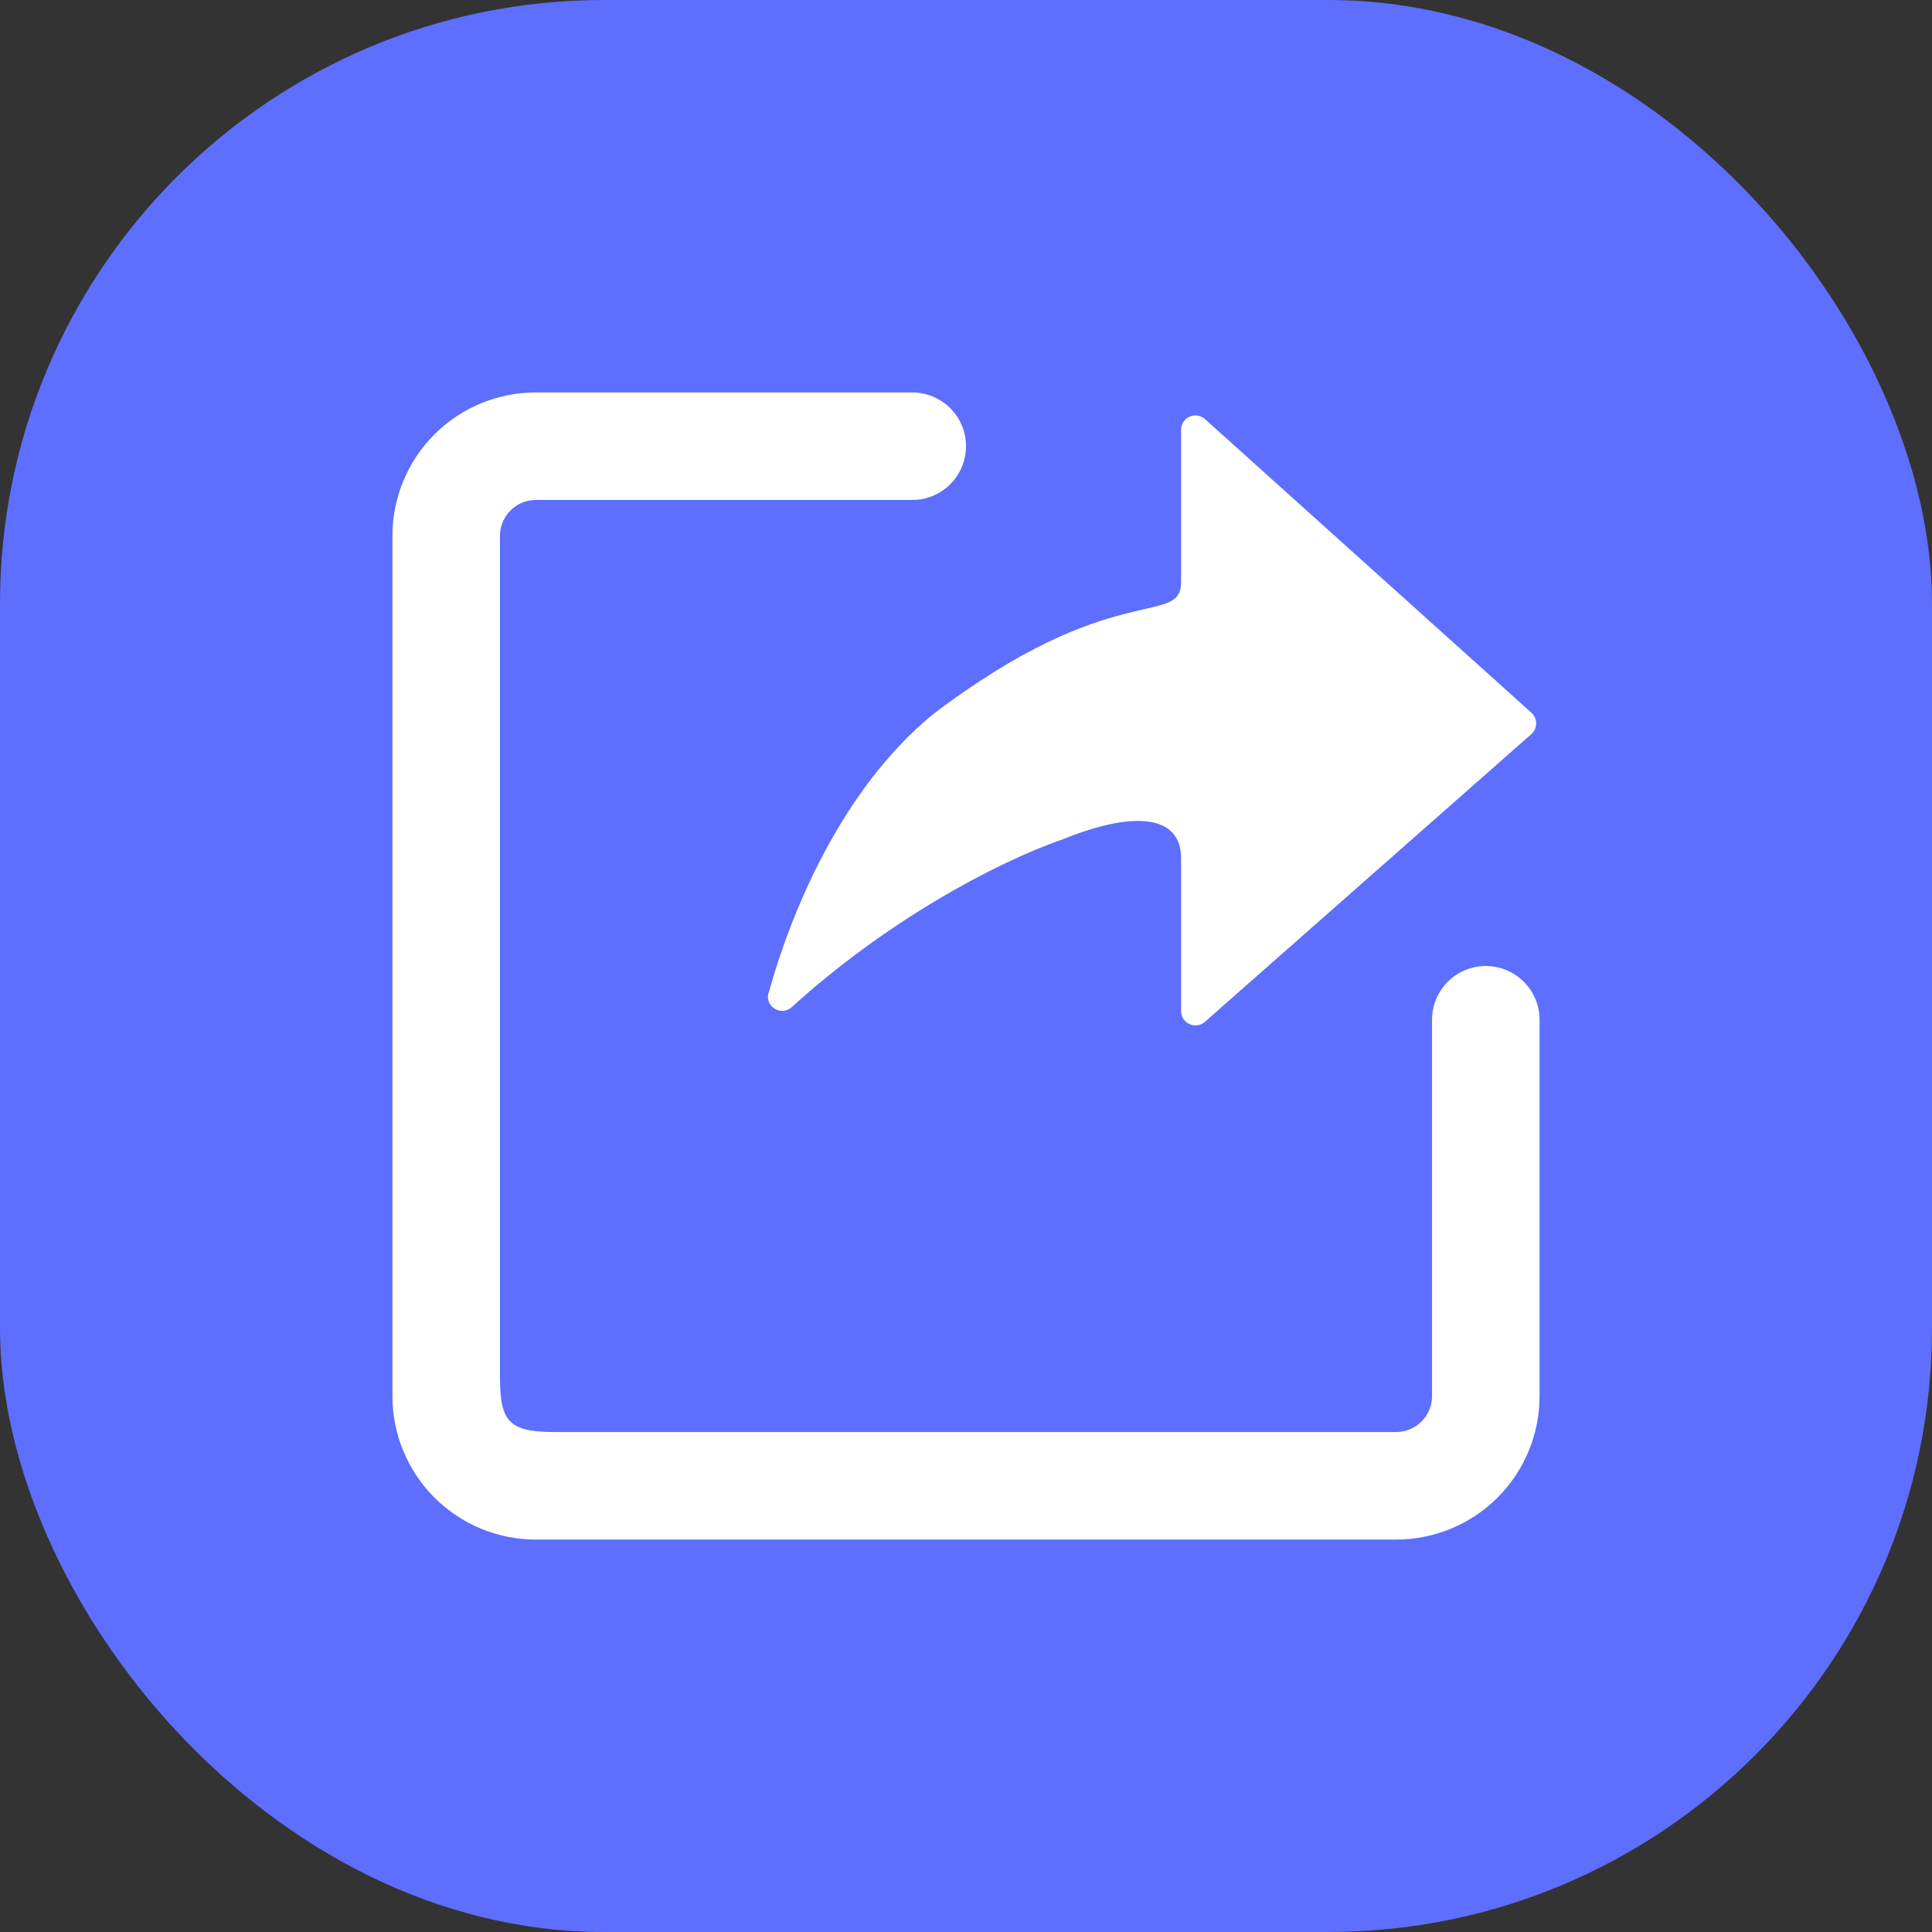 <svg width="64" height="64" viewBox="0 0 64 64" fill="none" xmlns="http://www.w3.org/2000/svg">
<rect x="0" y="0" width="64" height="64" fill="#333333" stroke="none"/>
<g clip-path="url(#clip0_1551_17337)">
<rect width="64" height="64" rx="20" fill="#5E6EFF"/>
<path d="M32 14.781C32 14.309 31.812 13.856 31.478 13.522C31.144 13.188 30.691 13 30.219 13H17.75C16.49 13 15.282 13.5 14.391 14.391C13.5 15.282 13 16.49 13 17.75V46.25C13 47.51 13.5 48.718 14.391 49.609C15.282 50.5 16.49 51 17.75 51H46.25C47.51 51 48.718 50.5 49.609 49.609C50.5 48.718 51 47.51 51 46.25V33.781C51 33.309 50.812 32.856 50.478 32.522C50.144 32.188 49.691 32 49.219 32C48.746 32 48.293 32.188 47.959 32.522C47.625 32.856 47.438 33.309 47.438 33.781V46.25C47.438 46.565 47.312 46.867 47.09 47.09C46.867 47.312 46.565 47.438 46.25 47.438H18.364C17.502 47.438 17.133 47.312 16.91 47.09C16.688 46.867 16.562 46.529 16.562 45.61V17.75C16.562 17.435 16.688 17.133 16.91 16.91C17.133 16.688 17.435 16.562 17.75 16.562H30.219C30.691 16.562 31.144 16.375 31.478 16.041C31.812 15.707 32 15.254 32 14.781Z" fill="white"/>
<path d="M50.729 23.609C50.779 23.654 50.819 23.709 50.847 23.771C50.874 23.832 50.888 23.899 50.888 23.967C50.887 24.034 50.872 24.101 50.844 24.162C50.816 24.223 50.775 24.277 50.724 24.322L39.913 33.85C39.845 33.91 39.76 33.95 39.67 33.963C39.58 33.977 39.487 33.964 39.404 33.926C39.321 33.889 39.251 33.828 39.201 33.751C39.151 33.675 39.125 33.585 39.125 33.494V28.438C39.125 26.91 37.417 26.907 35.221 27.797C32.91 28.6 29.299 30.56 26.195 33.392C25.808 33.672 25.295 33.285 25.476 32.843C26.195 30.262 27.84 26.197 30.874 23.688C36.876 19.106 39.125 20.804 39.125 19.277V14.235C39.125 14.143 39.152 14.054 39.202 13.977C39.252 13.9 39.324 13.839 39.407 13.802C39.491 13.765 39.584 13.753 39.675 13.767C39.766 13.782 39.85 13.822 39.918 13.884L50.729 23.609Z" fill="white"/>
</g>
<defs>
<clipPath id="clip0_1551_17337">
<rect width="64" height="64" fill="white"/>
</clipPath>
</defs>
</svg>
